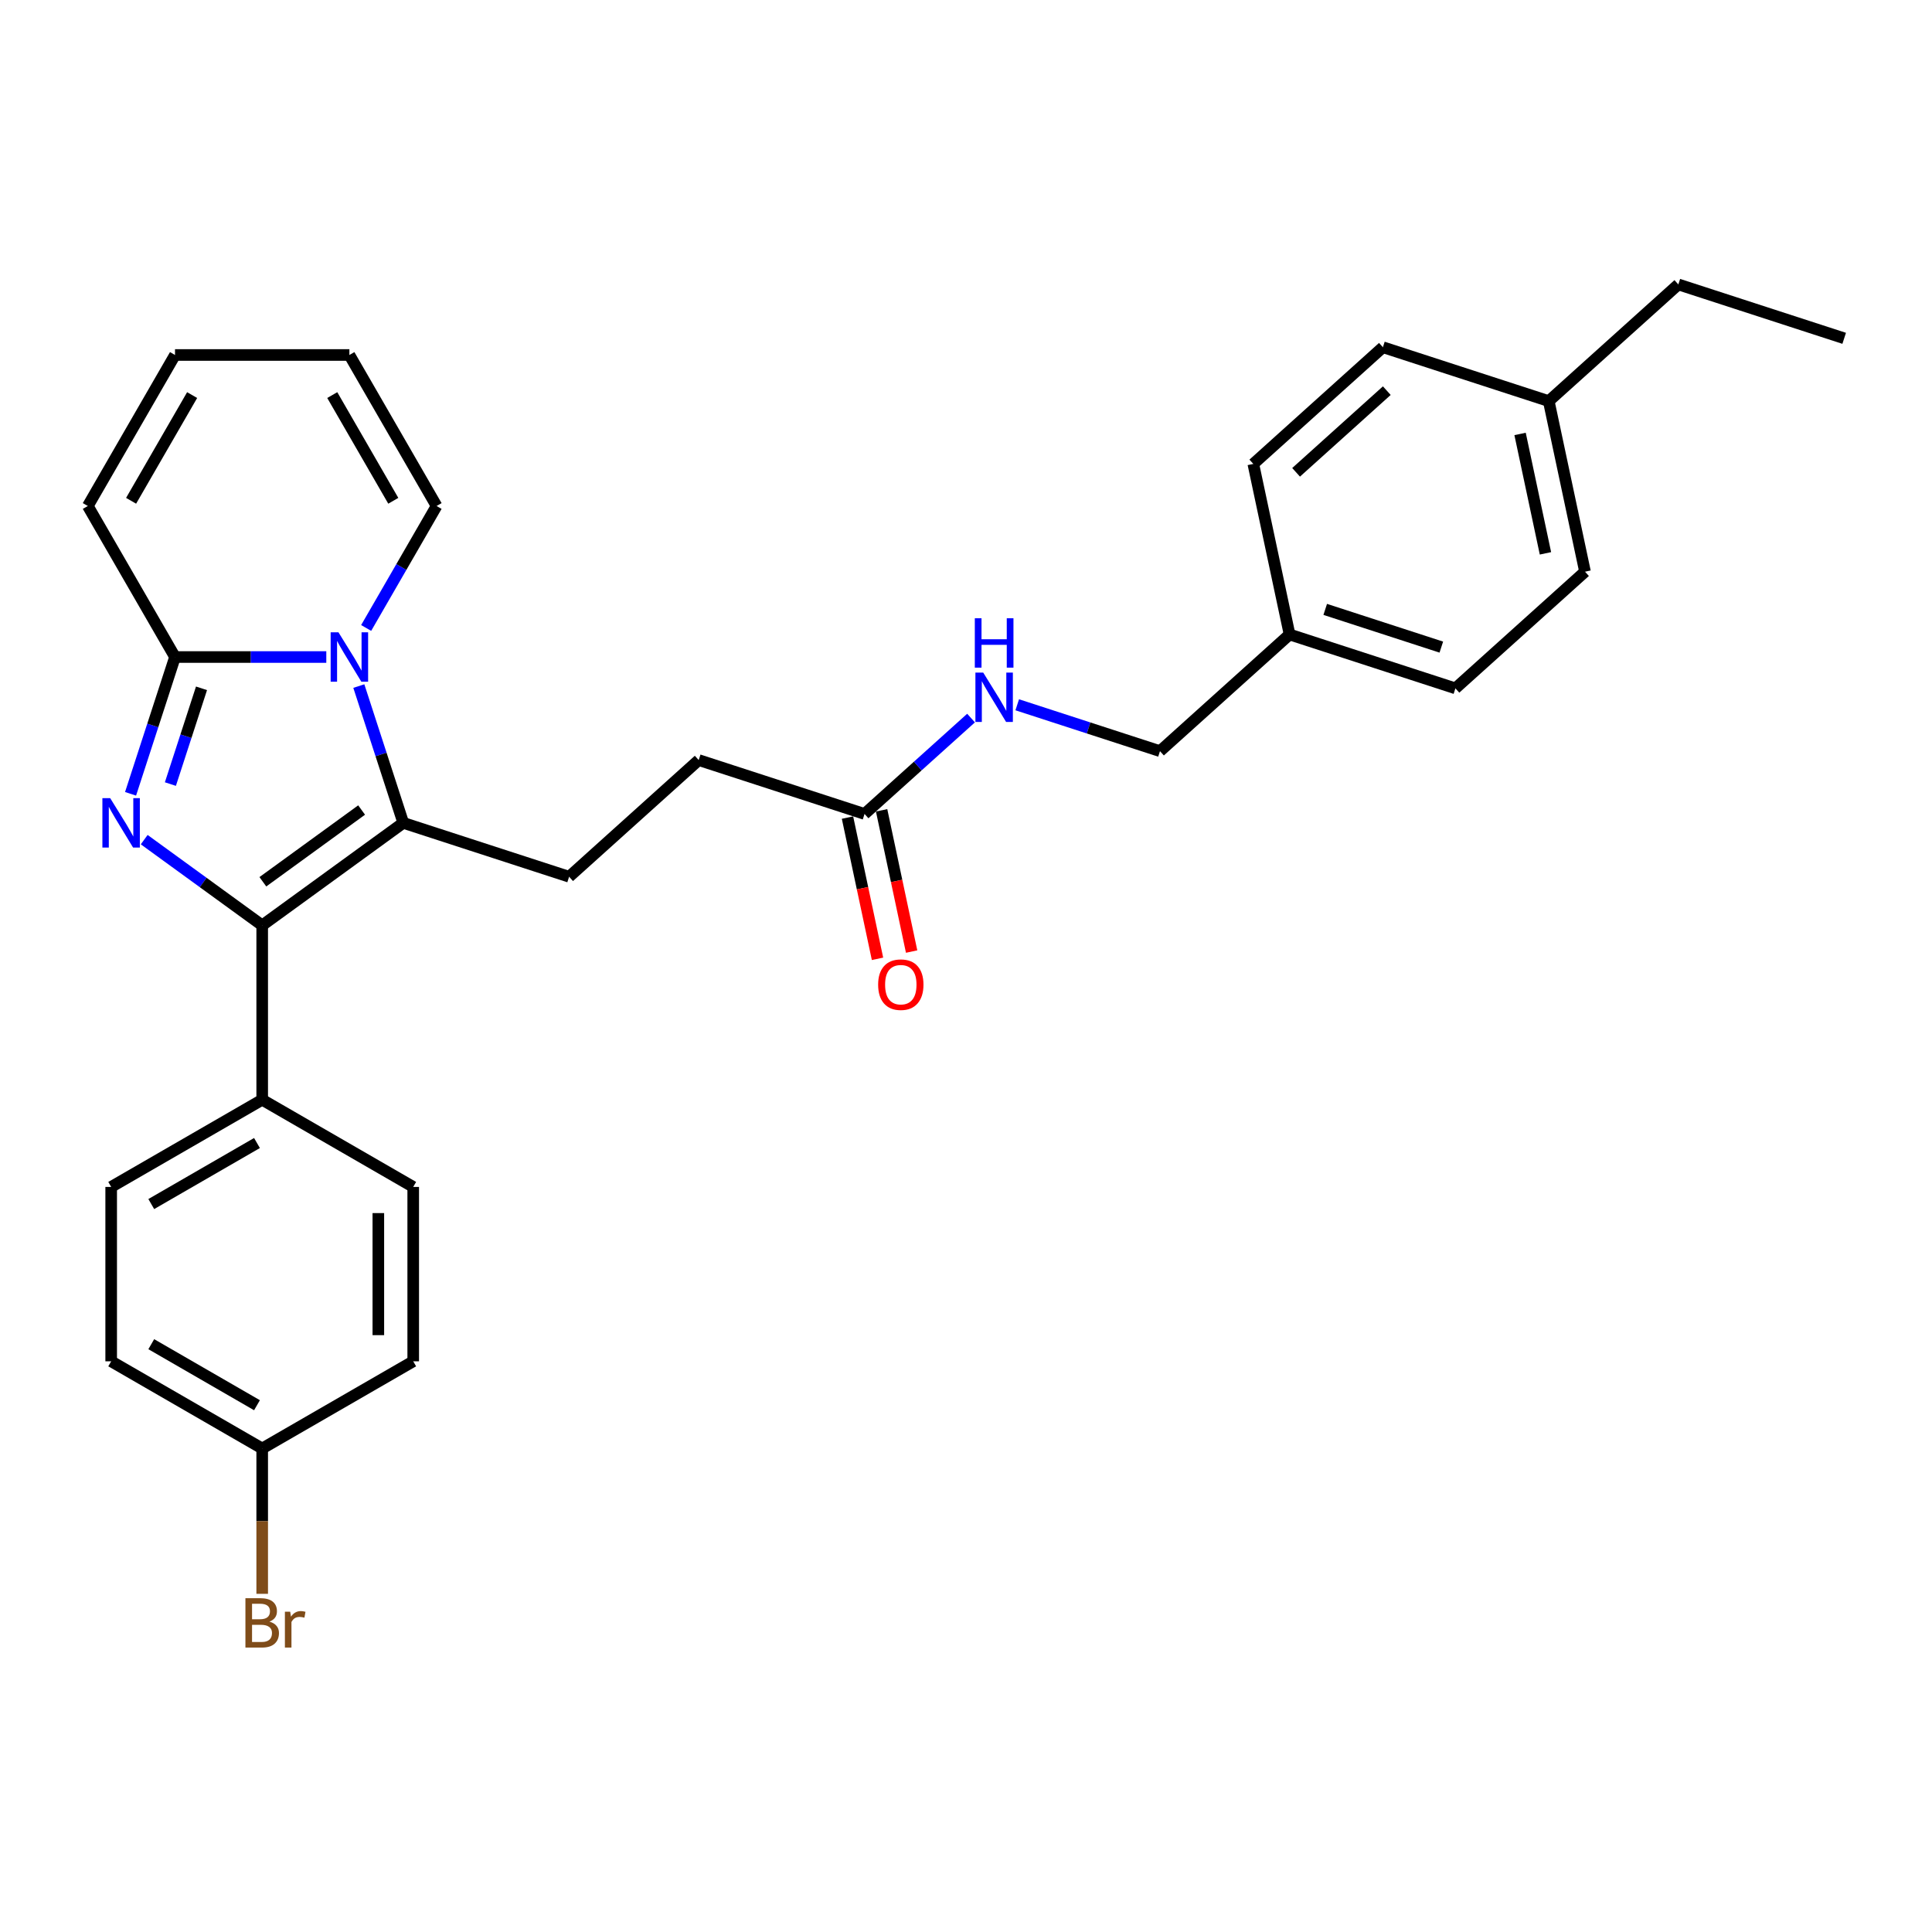 <?xml version='1.0' encoding='iso-8859-1'?>
<svg version='1.1' baseProfile='full'
              xmlns='http://www.w3.org/2000/svg'
                      xmlns:rdkit='http://www.rdkit.org/xml'
                      xmlns:xlink='http://www.w3.org/1999/xlink'
                  xml:space='preserve'
width='1000px' height='1000px' viewBox='0 0 1000 1000'>
<!-- END OF HEADER -->
<rect style='opacity:1.0;fill:#FFFFFF;stroke:none' width='1000' height='1000' x='0' y='0'> </rect>
<path class='bond-1' d='M 74.642,434.596 L 105.178,456.781' style='fill:none;fill-rule:evenodd;stroke:#0000FF;stroke-width:6px;stroke-linecap:butt;stroke-linejoin:miter;stroke-opacity:1' />
<path class='bond-1' d='M 105.178,456.781 L 135.713,478.966' style='fill:none;fill-rule:evenodd;stroke:#000000;stroke-width:6px;stroke-linecap:butt;stroke-linejoin:miter;stroke-opacity:1' />
<path class='bond-3' d='M 67.578,410.877 L 79.081,375.475' style='fill:none;fill-rule:evenodd;stroke:#0000FF;stroke-width:6px;stroke-linecap:butt;stroke-linejoin:miter;stroke-opacity:1' />
<path class='bond-3' d='M 79.081,375.475 L 90.584,340.073' style='fill:none;fill-rule:evenodd;stroke:#000000;stroke-width:6px;stroke-linecap:butt;stroke-linejoin:miter;stroke-opacity:1' />
<path class='bond-3' d='M 88.197,405.834 L 96.249,381.053' style='fill:none;fill-rule:evenodd;stroke:#0000FF;stroke-width:6px;stroke-linecap:butt;stroke-linejoin:miter;stroke-opacity:1' />
<path class='bond-3' d='M 96.249,381.053 L 104.301,356.272' style='fill:none;fill-rule:evenodd;stroke:#000000;stroke-width:6px;stroke-linecap:butt;stroke-linejoin:miter;stroke-opacity:1' />
<path class='bond-0' d='M 168.892,340.073 L 129.738,340.073' style='fill:none;fill-rule:evenodd;stroke:#0000FF;stroke-width:6px;stroke-linecap:butt;stroke-linejoin:miter;stroke-opacity:1' />
<path class='bond-0' d='M 129.738,340.073 L 90.584,340.073' style='fill:none;fill-rule:evenodd;stroke:#000000;stroke-width:6px;stroke-linecap:butt;stroke-linejoin:miter;stroke-opacity:1' />
<path class='bond-6' d='M 189.524,325.036 L 207.747,293.472' style='fill:none;fill-rule:evenodd;stroke:#0000FF;stroke-width:6px;stroke-linecap:butt;stroke-linejoin:miter;stroke-opacity:1' />
<path class='bond-6' d='M 207.747,293.472 L 225.971,261.907' style='fill:none;fill-rule:evenodd;stroke:#000000;stroke-width:6px;stroke-linecap:butt;stroke-linejoin:miter;stroke-opacity:1' />
<path class='bond-29' d='M 185.728,355.11 L 197.23,390.512' style='fill:none;fill-rule:evenodd;stroke:#0000FF;stroke-width:6px;stroke-linecap:butt;stroke-linejoin:miter;stroke-opacity:1' />
<path class='bond-29' d='M 197.23,390.512 L 208.733,425.914' style='fill:none;fill-rule:evenodd;stroke:#000000;stroke-width:6px;stroke-linecap:butt;stroke-linejoin:miter;stroke-opacity:1' />
<path class='bond-2' d='M 135.713,478.966 L 208.733,425.914' style='fill:none;fill-rule:evenodd;stroke:#000000;stroke-width:6px;stroke-linecap:butt;stroke-linejoin:miter;stroke-opacity:1' />
<path class='bond-2' d='M 136.055,456.404 L 187.17,419.267' style='fill:none;fill-rule:evenodd;stroke:#000000;stroke-width:6px;stroke-linecap:butt;stroke-linejoin:miter;stroke-opacity:1' />
<path class='bond-5' d='M 135.713,478.966 L 135.713,569.224' style='fill:none;fill-rule:evenodd;stroke:#000000;stroke-width:6px;stroke-linecap:butt;stroke-linejoin:miter;stroke-opacity:1' />
<path class='bond-4' d='M 208.733,425.914 L 294.574,453.805' style='fill:none;fill-rule:evenodd;stroke:#000000;stroke-width:6px;stroke-linecap:butt;stroke-linejoin:miter;stroke-opacity:1' />
<path class='bond-8' d='M 90.584,340.073 L 45.455,261.907' style='fill:none;fill-rule:evenodd;stroke:#000000;stroke-width:6px;stroke-linecap:butt;stroke-linejoin:miter;stroke-opacity:1' />
<path class='bond-15' d='M 294.574,453.805 L 361.649,393.41' style='fill:none;fill-rule:evenodd;stroke:#000000;stroke-width:6px;stroke-linecap:butt;stroke-linejoin:miter;stroke-opacity:1' />
<path class='bond-13' d='M 135.713,569.224 L 57.547,614.353' style='fill:none;fill-rule:evenodd;stroke:#000000;stroke-width:6px;stroke-linecap:butt;stroke-linejoin:miter;stroke-opacity:1' />
<path class='bond-13' d='M 133.014,591.627 L 78.298,623.217' style='fill:none;fill-rule:evenodd;stroke:#000000;stroke-width:6px;stroke-linecap:butt;stroke-linejoin:miter;stroke-opacity:1' />
<path class='bond-14' d='M 135.713,569.224 L 213.879,614.353' style='fill:none;fill-rule:evenodd;stroke:#000000;stroke-width:6px;stroke-linecap:butt;stroke-linejoin:miter;stroke-opacity:1' />
<path class='bond-30' d='M 225.971,261.907 L 180.842,183.741' style='fill:none;fill-rule:evenodd;stroke:#000000;stroke-width:6px;stroke-linecap:butt;stroke-linejoin:miter;stroke-opacity:1' />
<path class='bond-30' d='M 203.568,259.208 L 171.978,204.492' style='fill:none;fill-rule:evenodd;stroke:#000000;stroke-width:6px;stroke-linecap:butt;stroke-linejoin:miter;stroke-opacity:1' />
<path class='bond-7' d='M 447.489,421.302 L 361.649,393.41' style='fill:none;fill-rule:evenodd;stroke:#000000;stroke-width:6px;stroke-linecap:butt;stroke-linejoin:miter;stroke-opacity:1' />
<path class='bond-9' d='M 447.489,421.302 L 475.052,396.485' style='fill:none;fill-rule:evenodd;stroke:#000000;stroke-width:6px;stroke-linecap:butt;stroke-linejoin:miter;stroke-opacity:1' />
<path class='bond-9' d='M 475.052,396.485 L 502.614,371.667' style='fill:none;fill-rule:evenodd;stroke:#0000FF;stroke-width:6px;stroke-linecap:butt;stroke-linejoin:miter;stroke-opacity:1' />
<path class='bond-12' d='M 438.661,423.178 L 446.43,459.731' style='fill:none;fill-rule:evenodd;stroke:#000000;stroke-width:6px;stroke-linecap:butt;stroke-linejoin:miter;stroke-opacity:1' />
<path class='bond-12' d='M 446.43,459.731 L 454.2,496.283' style='fill:none;fill-rule:evenodd;stroke:#FF0000;stroke-width:6px;stroke-linecap:butt;stroke-linejoin:miter;stroke-opacity:1' />
<path class='bond-12' d='M 456.318,419.425 L 464.087,455.977' style='fill:none;fill-rule:evenodd;stroke:#000000;stroke-width:6px;stroke-linecap:butt;stroke-linejoin:miter;stroke-opacity:1' />
<path class='bond-12' d='M 464.087,455.977 L 471.857,492.53' style='fill:none;fill-rule:evenodd;stroke:#FF0000;stroke-width:6px;stroke-linecap:butt;stroke-linejoin:miter;stroke-opacity:1' />
<path class='bond-11' d='M 45.455,261.907 L 90.584,183.741' style='fill:none;fill-rule:evenodd;stroke:#000000;stroke-width:6px;stroke-linecap:butt;stroke-linejoin:miter;stroke-opacity:1' />
<path class='bond-11' d='M 67.857,259.208 L 99.448,204.492' style='fill:none;fill-rule:evenodd;stroke:#000000;stroke-width:6px;stroke-linecap:butt;stroke-linejoin:miter;stroke-opacity:1' />
<path class='bond-17' d='M 526.515,364.79 L 563.46,376.794' style='fill:none;fill-rule:evenodd;stroke:#0000FF;stroke-width:6px;stroke-linecap:butt;stroke-linejoin:miter;stroke-opacity:1' />
<path class='bond-17' d='M 563.46,376.794 L 600.405,388.799' style='fill:none;fill-rule:evenodd;stroke:#000000;stroke-width:6px;stroke-linecap:butt;stroke-linejoin:miter;stroke-opacity:1' />
<path class='bond-10' d='M 180.842,183.741 L 90.584,183.741' style='fill:none;fill-rule:evenodd;stroke:#000000;stroke-width:6px;stroke-linecap:butt;stroke-linejoin:miter;stroke-opacity:1' />
<path class='bond-20' d='M 57.547,614.353 L 57.547,704.612' style='fill:none;fill-rule:evenodd;stroke:#000000;stroke-width:6px;stroke-linecap:butt;stroke-linejoin:miter;stroke-opacity:1' />
<path class='bond-19' d='M 213.879,614.353 L 213.879,704.612' style='fill:none;fill-rule:evenodd;stroke:#000000;stroke-width:6px;stroke-linecap:butt;stroke-linejoin:miter;stroke-opacity:1' />
<path class='bond-19' d='M 195.827,627.892 L 195.827,691.073' style='fill:none;fill-rule:evenodd;stroke:#000000;stroke-width:6px;stroke-linecap:butt;stroke-linejoin:miter;stroke-opacity:1' />
<path class='bond-16' d='M 135.713,749.741 L 213.879,704.612' style='fill:none;fill-rule:evenodd;stroke:#000000;stroke-width:6px;stroke-linecap:butt;stroke-linejoin:miter;stroke-opacity:1' />
<path class='bond-21' d='M 135.713,749.741 L 135.713,787.351' style='fill:none;fill-rule:evenodd;stroke:#000000;stroke-width:6px;stroke-linecap:butt;stroke-linejoin:miter;stroke-opacity:1' />
<path class='bond-21' d='M 135.713,787.351 L 135.713,824.962' style='fill:none;fill-rule:evenodd;stroke:#7F4C19;stroke-width:6px;stroke-linecap:butt;stroke-linejoin:miter;stroke-opacity:1' />
<path class='bond-31' d='M 135.713,749.741 L 57.547,704.612' style='fill:none;fill-rule:evenodd;stroke:#000000;stroke-width:6px;stroke-linecap:butt;stroke-linejoin:miter;stroke-opacity:1' />
<path class='bond-31' d='M 133.014,727.338 L 78.298,695.748' style='fill:none;fill-rule:evenodd;stroke:#000000;stroke-width:6px;stroke-linecap:butt;stroke-linejoin:miter;stroke-opacity:1' />
<path class='bond-18' d='M 600.405,388.799 L 667.48,328.404' style='fill:none;fill-rule:evenodd;stroke:#000000;stroke-width:6px;stroke-linecap:butt;stroke-linejoin:miter;stroke-opacity:1' />
<path class='bond-23' d='M 667.48,328.404 L 648.714,240.118' style='fill:none;fill-rule:evenodd;stroke:#000000;stroke-width:6px;stroke-linecap:butt;stroke-linejoin:miter;stroke-opacity:1' />
<path class='bond-24' d='M 667.48,328.404 L 753.321,356.295' style='fill:none;fill-rule:evenodd;stroke:#000000;stroke-width:6px;stroke-linecap:butt;stroke-linejoin:miter;stroke-opacity:1' />
<path class='bond-24' d='M 685.934,315.42 L 746.023,334.944' style='fill:none;fill-rule:evenodd;stroke:#000000;stroke-width:6px;stroke-linecap:butt;stroke-linejoin:miter;stroke-opacity:1' />
<path class='bond-22' d='M 801.63,207.615 L 820.396,295.901' style='fill:none;fill-rule:evenodd;stroke:#000000;stroke-width:6px;stroke-linecap:butt;stroke-linejoin:miter;stroke-opacity:1' />
<path class='bond-22' d='M 786.788,224.611 L 799.924,286.411' style='fill:none;fill-rule:evenodd;stroke:#000000;stroke-width:6px;stroke-linecap:butt;stroke-linejoin:miter;stroke-opacity:1' />
<path class='bond-27' d='M 801.63,207.615 L 868.705,147.22' style='fill:none;fill-rule:evenodd;stroke:#000000;stroke-width:6px;stroke-linecap:butt;stroke-linejoin:miter;stroke-opacity:1' />
<path class='bond-32' d='M 801.63,207.615 L 715.789,179.724' style='fill:none;fill-rule:evenodd;stroke:#000000;stroke-width:6px;stroke-linecap:butt;stroke-linejoin:miter;stroke-opacity:1' />
<path class='bond-26' d='M 648.714,240.118 L 715.789,179.724' style='fill:none;fill-rule:evenodd;stroke:#000000;stroke-width:6px;stroke-linecap:butt;stroke-linejoin:miter;stroke-opacity:1' />
<path class='bond-26' d='M 670.854,244.474 L 717.807,202.198' style='fill:none;fill-rule:evenodd;stroke:#000000;stroke-width:6px;stroke-linecap:butt;stroke-linejoin:miter;stroke-opacity:1' />
<path class='bond-25' d='M 753.321,356.295 L 820.396,295.901' style='fill:none;fill-rule:evenodd;stroke:#000000;stroke-width:6px;stroke-linecap:butt;stroke-linejoin:miter;stroke-opacity:1' />
<path class='bond-28' d='M 868.705,147.22 L 954.545,175.112' style='fill:none;fill-rule:evenodd;stroke:#000000;stroke-width:6px;stroke-linecap:butt;stroke-linejoin:miter;stroke-opacity:1' />
<path  class='atom-0' d='M 57.042 413.133
L 65.418 426.672
Q 66.249 428.008, 67.584 430.427
Q 68.92 432.846, 68.992 432.99
L 68.992 413.133
L 72.386 413.133
L 72.386 438.694
L 68.884 438.694
L 59.894 423.892
Q 58.847 422.159, 57.728 420.173
Q 56.645 418.188, 56.32 417.574
L 56.32 438.694
L 52.999 438.694
L 52.999 413.133
L 57.042 413.133
' fill='#0000FF'/>
<path  class='atom-1' d='M 175.192 327.292
L 183.568 340.831
Q 184.398 342.167, 185.734 344.586
Q 187.07 347.005, 187.142 347.149
L 187.142 327.292
L 190.536 327.292
L 190.536 352.854
L 187.034 352.854
L 178.044 338.051
Q 176.997 336.318, 175.878 334.333
Q 174.795 332.347, 174.47 331.733
L 174.47 352.854
L 171.148 352.854
L 171.148 327.292
L 175.192 327.292
' fill='#0000FF'/>
<path  class='atom-10' d='M 508.914 348.127
L 517.29 361.665
Q 518.121 363.001, 519.456 365.42
Q 520.792 367.839, 520.864 367.983
L 520.864 348.127
L 524.258 348.127
L 524.258 373.688
L 520.756 373.688
L 511.766 358.885
Q 510.719 357.153, 509.6 355.167
Q 508.517 353.181, 508.192 352.567
L 508.192 373.688
L 504.871 373.688
L 504.871 348.127
L 508.914 348.127
' fill='#0000FF'/>
<path  class='atom-10' d='M 504.564 320.009
L 508.03 320.009
L 508.03 330.877
L 521.099 330.877
L 521.099 320.009
L 524.565 320.009
L 524.565 345.571
L 521.099 345.571
L 521.099 333.765
L 508.03 333.765
L 508.03 345.571
L 504.564 345.571
L 504.564 320.009
' fill='#0000FF'/>
<path  class='atom-13' d='M 454.522 509.66
Q 454.522 503.522, 457.554 500.092
Q 460.587 496.663, 466.255 496.663
Q 471.923 496.663, 474.956 500.092
Q 477.989 503.522, 477.989 509.66
Q 477.989 515.87, 474.92 519.408
Q 471.851 522.91, 466.255 522.91
Q 460.623 522.91, 457.554 519.408
Q 454.522 515.906, 454.522 509.66
M 466.255 520.022
Q 470.154 520.022, 472.248 517.422
Q 474.378 514.787, 474.378 509.66
Q 474.378 504.642, 472.248 502.114
Q 470.154 499.551, 466.255 499.551
Q 462.356 499.551, 460.226 502.078
Q 458.132 504.605, 458.132 509.66
Q 458.132 514.823, 460.226 517.422
Q 462.356 520.022, 466.255 520.022
' fill='#FF0000'/>
<path  class='atom-22' d='M 139.449 839.349
Q 141.904 840.035, 143.132 841.551
Q 144.396 843.032, 144.396 845.234
Q 144.396 848.772, 142.121 850.794
Q 139.883 852.78, 135.623 852.78
L 127.03 852.78
L 127.03 827.218
L 134.576 827.218
Q 138.944 827.218, 141.146 828.988
Q 143.349 830.757, 143.349 834.006
Q 143.349 837.869, 139.449 839.349
M 130.46 830.107
L 130.46 838.122
L 134.576 838.122
Q 137.103 838.122, 138.402 837.111
Q 139.738 836.064, 139.738 834.006
Q 139.738 830.107, 134.576 830.107
L 130.46 830.107
M 135.623 849.891
Q 138.114 849.891, 139.449 848.7
Q 140.785 847.508, 140.785 845.234
Q 140.785 843.14, 139.305 842.093
Q 137.861 841.01, 135.081 841.01
L 130.46 841.01
L 130.46 849.891
L 135.623 849.891
' fill='#7F4C19'/>
<path  class='atom-22' d='M 150.208 834.222
L 150.605 836.786
Q 152.555 833.898, 155.732 833.898
Q 156.743 833.898, 158.115 834.259
L 157.573 837.291
Q 156.021 836.93, 155.154 836.93
Q 153.638 836.93, 152.627 837.544
Q 151.652 838.122, 150.858 839.53
L 150.858 852.78
L 147.464 852.78
L 147.464 834.222
L 150.208 834.222
' fill='#7F4C19'/>
</svg>
